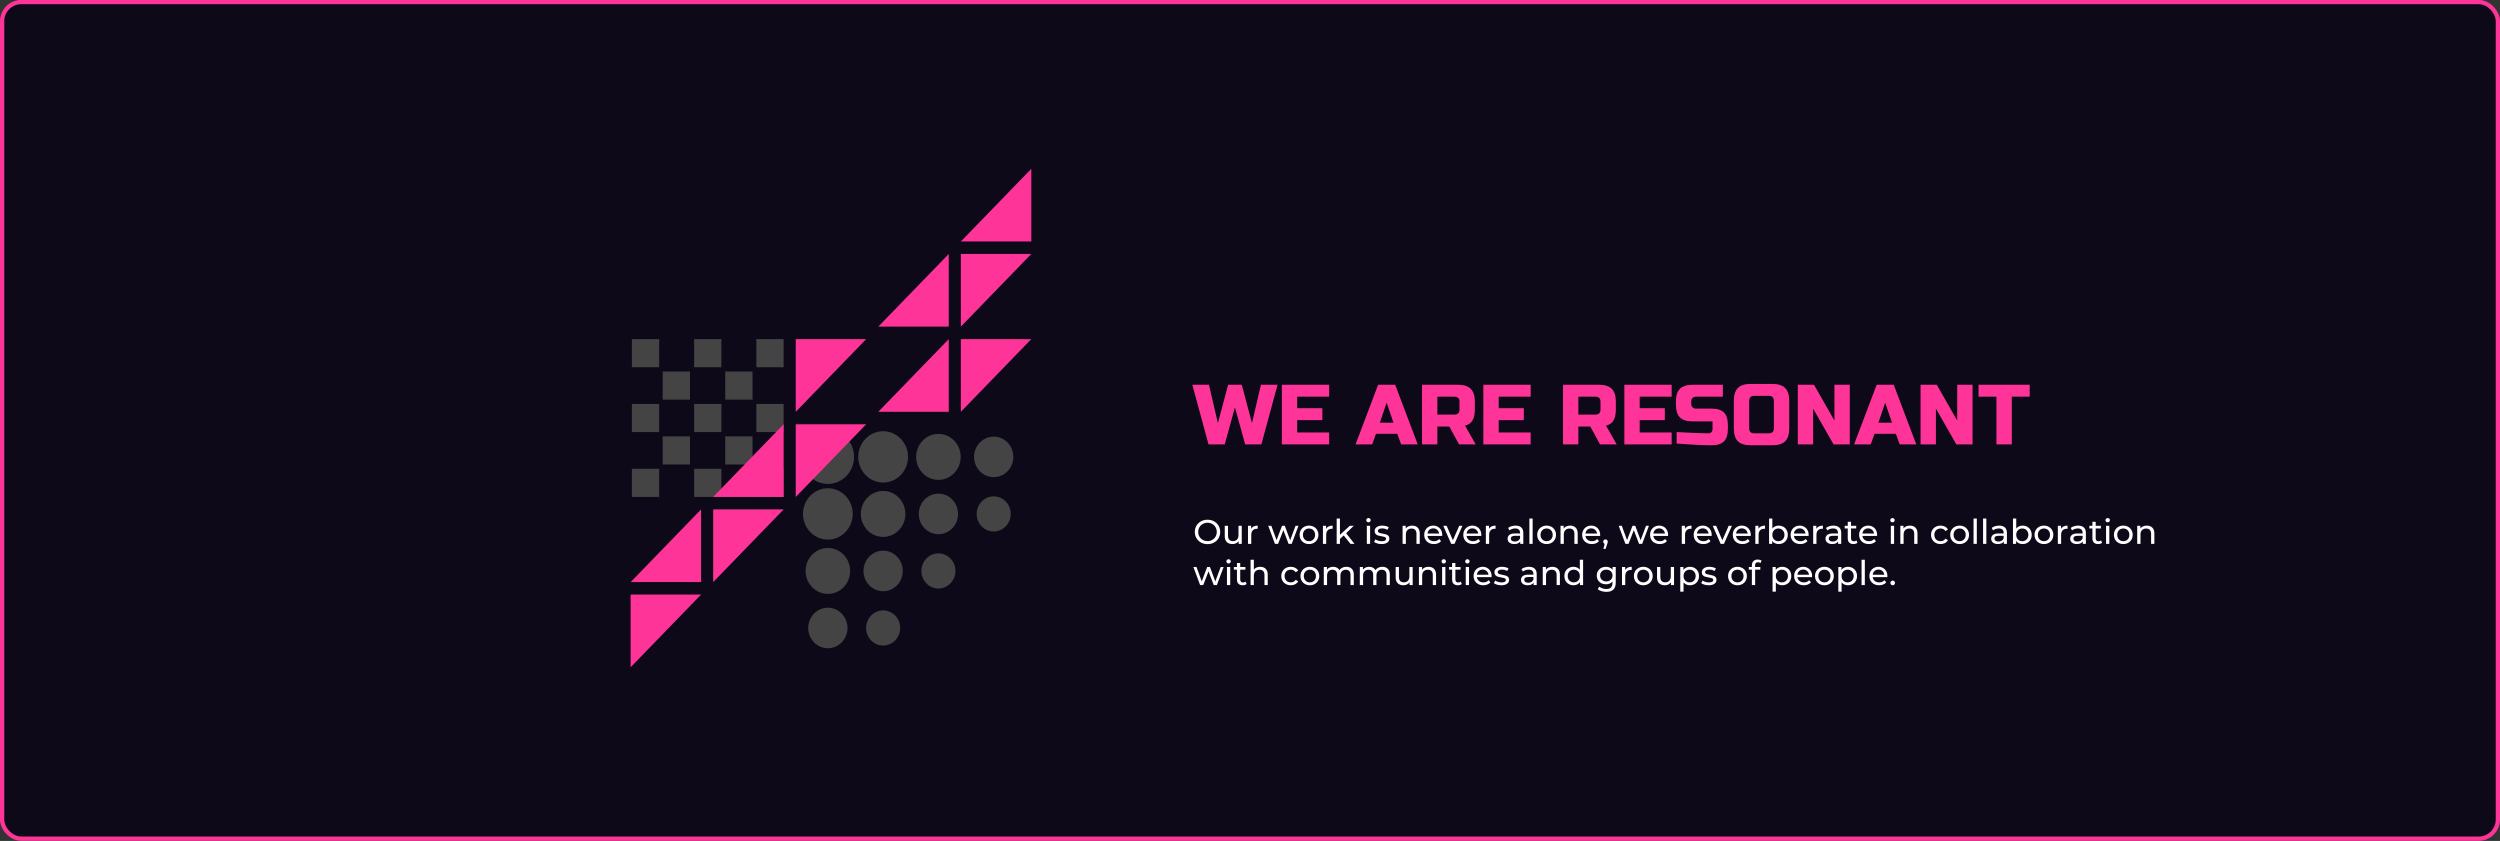 <svg width="1760" height="592" viewBox="0 0 1760 592" fill="none" xmlns="http://www.w3.org/2000/svg">
<rect x="0" y="0" width="1760" height="592" fill="#333333" stroke="none"/>
<g clip-path="url(#clip0_215_48662)">
<rect x="1.5" y="1.441" width="1757" height="589" rx="13.5" fill="#0E0919"/>
<rect x="1.5" y="1.441" width="1757" height="589" rx="13.5" stroke="#FF3499" stroke-width="3"/>
<path d="M874.2 270.874L881.4 297.874L887.7 270.874H899.4L888 312.874H876.6L869.4 286.774L862.2 312.874H850.8L839.4 270.874H851.1L857.4 297.874L864.6 270.874H874.2ZM935.728 312.874H902.428V270.874H935.728V279.274H913.228V287.374H930.928V295.774H913.228V304.474H935.728V312.874ZM966.002 312.874H954.302L970.202 270.874H982.202L998.102 312.874H986.402L983.702 305.374H968.702L966.002 312.874ZM971.402 297.574H981.002L976.202 283.474L971.402 297.574ZM1001.1 270.874H1026.3C1030.5 270.874 1033.54 271.834 1035.42 273.754C1037.34 275.634 1038.3 278.674 1038.3 282.874V288.274C1038.3 291.594 1037.74 294.174 1036.62 296.014C1035.54 297.854 1033.8 299.074 1031.4 299.674L1038.9 312.874H1027.2L1020.3 300.274H1011.9V312.874H1001.1V270.874ZM1027.5 282.874C1027.5 280.474 1026.3 279.274 1023.9 279.274H1011.9V291.874H1023.9C1026.3 291.874 1027.5 290.674 1027.5 288.274V282.874ZM1077.58 312.874H1044.28V270.874H1077.58V279.274H1055.08V287.374H1072.78V295.774H1055.08V304.474H1077.58V312.874ZM1100.36 270.874H1125.56C1129.76 270.874 1132.8 271.834 1134.68 273.754C1136.6 275.634 1137.56 278.674 1137.56 282.874V288.274C1137.56 291.594 1137 294.174 1135.88 296.014C1134.8 297.854 1133.06 299.074 1130.66 299.674L1138.16 312.874H1126.46L1119.56 300.274H1111.16V312.874H1100.36V270.874ZM1126.76 282.874C1126.76 280.474 1125.56 279.274 1123.16 279.274H1111.16V291.874H1123.16C1125.56 291.874 1126.76 290.674 1126.76 288.274V282.874ZM1176.84 312.874H1143.54V270.874H1176.84V279.274H1154.34V287.374H1172.04V295.774H1154.34V304.474H1176.84V312.874ZM1180.37 304.174C1191.33 304.774 1198.75 305.074 1202.63 305.074C1203.55 305.074 1204.27 304.814 1204.79 304.294C1205.35 303.734 1205.63 302.994 1205.63 302.074V296.674H1191.83C1187.63 296.674 1184.57 295.734 1182.65 293.854C1180.77 291.934 1179.83 288.874 1179.83 284.674V282.874C1179.83 278.674 1180.77 275.634 1182.65 273.754C1184.57 271.834 1187.63 270.874 1191.83 270.874H1212.89V279.274H1194.23C1191.83 279.274 1190.63 280.474 1190.63 282.874V284.074C1190.63 286.474 1191.83 287.674 1194.23 287.674H1205.03C1208.95 287.674 1211.83 288.594 1213.67 290.434C1215.51 292.274 1216.43 295.154 1216.43 299.074V302.074C1216.43 305.994 1215.51 308.874 1213.67 310.714C1211.83 312.554 1208.95 313.474 1205.03 313.474C1202.99 313.474 1200.83 313.434 1198.55 313.354L1193.03 313.114C1188.95 312.914 1184.73 312.634 1180.37 312.274V304.174ZM1248.82 282.274C1248.82 279.874 1247.62 278.674 1245.22 278.674H1235.02C1232.62 278.674 1231.42 279.874 1231.42 282.274V301.474C1231.42 303.874 1232.62 305.074 1235.02 305.074H1245.22C1247.62 305.074 1248.82 303.874 1248.82 301.474V282.274ZM1259.62 301.474C1259.62 305.674 1258.66 308.734 1256.74 310.654C1254.86 312.534 1251.82 313.474 1247.62 313.474H1232.62C1228.42 313.474 1225.36 312.534 1223.44 310.654C1221.56 308.734 1220.62 305.674 1220.62 301.474V282.274C1220.62 278.074 1221.56 275.034 1223.44 273.154C1225.36 271.234 1228.42 270.274 1232.62 270.274H1247.62C1251.82 270.274 1254.86 271.234 1256.74 273.154C1258.66 275.034 1259.62 278.074 1259.62 282.274V301.474ZM1302.25 312.874H1290.85L1276.45 287.674V312.874H1265.65V270.874H1277.05L1291.45 296.074V270.874H1302.25V312.874ZM1316.98 312.874H1305.28L1321.18 270.874H1333.18L1349.08 312.874H1337.38L1334.68 305.374H1319.68L1316.98 312.874ZM1322.38 297.574H1331.98L1327.18 283.474L1322.38 297.574ZM1388.68 312.874H1377.28L1362.88 287.674V312.874H1352.08V270.874H1363.48L1377.88 296.074V270.874H1388.68V312.874ZM1416.3 312.874H1405.5V279.274H1392.9V270.874H1428.9V279.274H1416.3V312.874Z" fill="#FF3499"/>
<path d="M850.104 383.066C848.408 383.066 846.88 382.698 845.52 381.962C844.16 381.21 843.088 380.178 842.304 378.866C841.536 377.554 841.152 376.09 841.152 374.474C841.152 372.858 841.536 371.394 842.304 370.082C843.088 368.77 844.16 367.746 845.52 367.01C846.88 366.258 848.408 365.882 850.104 365.882C851.784 365.882 853.304 366.258 854.664 367.01C856.024 367.746 857.088 368.77 857.856 370.082C858.624 371.378 859.008 372.842 859.008 374.474C859.008 376.106 858.624 377.578 857.856 378.89C857.088 380.186 856.024 381.21 854.664 381.962C853.304 382.698 851.784 383.066 850.104 383.066ZM850.104 380.93C851.336 380.93 852.44 380.65 853.416 380.09C854.408 379.53 855.184 378.762 855.744 377.786C856.32 376.794 856.608 375.69 856.608 374.474C856.608 373.258 856.32 372.162 855.744 371.186C855.184 370.194 854.408 369.418 853.416 368.858C852.44 368.298 851.336 368.018 850.104 368.018C848.872 368.018 847.752 368.298 846.744 368.858C845.752 369.418 844.968 370.194 844.392 371.186C843.832 372.162 843.552 373.258 843.552 374.474C843.552 375.69 843.832 376.794 844.392 377.786C844.968 378.762 845.752 379.53 846.744 380.09C847.752 380.65 848.872 380.93 850.104 380.93ZM874.196 370.154V382.874H872.012V380.954C871.548 381.61 870.932 382.122 870.164 382.49C869.412 382.842 868.588 383.018 867.692 383.018C865.996 383.018 864.66 382.554 863.684 381.626C862.708 380.682 862.22 379.298 862.22 377.474V370.154H864.524V377.21C864.524 378.442 864.82 379.378 865.412 380.018C866.004 380.642 866.852 380.954 867.956 380.954C869.172 380.954 870.132 380.586 870.836 379.85C871.54 379.114 871.892 378.074 871.892 376.73V370.154H874.196ZM880.79 372.29C881.19 371.554 881.782 370.994 882.566 370.61C883.35 370.226 884.302 370.034 885.422 370.034V372.266C885.294 372.25 885.118 372.242 884.894 372.242C883.646 372.242 882.662 372.618 881.942 373.37C881.238 374.106 880.886 375.162 880.886 376.538V382.874H878.582V370.154H880.79V372.29ZM914.12 370.154L909.368 382.874H907.16L903.488 373.226L899.768 382.874H897.56L892.832 370.154H895.016L898.712 380.282L902.552 370.154H904.496L908.264 380.33L912.056 370.154H914.12ZM921.554 383.018C920.29 383.018 919.154 382.738 918.146 382.178C917.138 381.618 916.346 380.85 915.77 379.874C915.21 378.882 914.93 377.762 914.93 376.514C914.93 375.266 915.21 374.154 915.77 373.178C916.346 372.186 917.138 371.418 918.146 370.874C919.154 370.314 920.29 370.034 921.554 370.034C922.818 370.034 923.946 370.314 924.938 370.874C925.946 371.418 926.73 372.186 927.29 373.178C927.866 374.154 928.154 375.266 928.154 376.514C928.154 377.762 927.866 378.882 927.29 379.874C926.73 380.85 925.946 381.618 924.938 382.178C923.946 382.738 922.818 383.018 921.554 383.018ZM921.554 381.002C922.37 381.002 923.098 380.818 923.738 380.45C924.394 380.066 924.906 379.538 925.274 378.866C925.642 378.178 925.826 377.394 925.826 376.514C925.826 375.634 925.642 374.858 925.274 374.186C924.906 373.498 924.394 372.97 923.738 372.602C923.098 372.234 922.37 372.05 921.554 372.05C920.738 372.05 920.002 372.234 919.346 372.602C918.706 372.97 918.194 373.498 917.81 374.186C917.442 374.858 917.258 375.634 917.258 376.514C917.258 377.394 917.442 378.178 917.81 378.866C918.194 379.538 918.706 380.066 919.346 380.45C920.002 380.818 920.738 381.002 921.554 381.002ZM933.548 372.29C933.948 371.554 934.54 370.994 935.324 370.61C936.108 370.226 937.06 370.034 938.18 370.034V372.266C938.052 372.25 937.876 372.242 937.652 372.242C936.404 372.242 935.42 372.618 934.7 373.37C933.996 374.106 933.644 375.162 933.644 376.538V382.874H931.34V370.154H933.548V372.29ZM945.964 376.946L943.324 379.394V382.874H941.02V365.066H943.324V376.49L950.26 370.154H953.044L947.692 375.41L953.572 382.874H950.74L945.964 376.946ZM962.254 370.154H964.558V382.874H962.254V370.154ZM963.406 367.706C962.958 367.706 962.582 367.562 962.278 367.274C961.99 366.986 961.846 366.634 961.846 366.218C961.846 365.802 961.99 365.45 962.278 365.162C962.582 364.858 962.958 364.706 963.406 364.706C963.854 364.706 964.222 364.85 964.51 365.138C964.814 365.41 964.966 365.754 964.966 366.17C964.966 366.602 964.814 366.97 964.51 367.274C964.222 367.562 963.854 367.706 963.406 367.706ZM972.605 383.018C971.565 383.018 970.565 382.882 969.605 382.61C968.645 382.322 967.893 381.962 967.349 381.53L968.309 379.706C968.869 380.106 969.549 380.426 970.349 380.666C971.149 380.906 971.957 381.026 972.773 381.026C974.789 381.026 975.797 380.45 975.797 379.298C975.797 378.914 975.661 378.61 975.389 378.386C975.117 378.162 974.773 378.002 974.357 377.906C973.957 377.794 973.381 377.674 972.629 377.546C971.605 377.386 970.765 377.202 970.109 376.994C969.469 376.786 968.917 376.434 968.453 375.938C967.989 375.442 967.757 374.746 967.757 373.85C967.757 372.698 968.237 371.778 969.197 371.09C970.157 370.386 971.445 370.034 973.061 370.034C973.909 370.034 974.757 370.138 975.605 370.346C976.453 370.554 977.149 370.834 977.693 371.186L976.709 373.01C975.669 372.338 974.445 372.002 973.037 372.002C972.061 372.002 971.317 372.162 970.805 372.482C970.293 372.802 970.037 373.226 970.037 373.754C970.037 374.17 970.181 374.498 970.469 374.738C970.757 374.978 971.109 375.154 971.525 375.266C971.957 375.378 972.557 375.506 973.325 375.65C974.349 375.826 975.173 376.018 975.797 376.226C976.437 376.418 976.981 376.754 977.429 377.234C977.877 377.714 978.101 378.386 978.101 379.25C978.101 380.402 977.605 381.322 976.613 382.01C975.637 382.682 974.301 383.018 972.605 383.018ZM994.218 370.034C995.834 370.034 997.114 370.506 998.058 371.45C999.018 372.378 999.498 373.746 999.498 375.554V382.874H997.194V375.818C997.194 374.586 996.898 373.658 996.306 373.034C995.714 372.41 994.866 372.098 993.762 372.098C992.514 372.098 991.53 372.466 990.81 373.202C990.09 373.922 989.73 374.962 989.73 376.322V382.874H987.426V370.154H989.634V372.074C990.098 371.418 990.722 370.914 991.506 370.562C992.306 370.21 993.21 370.034 994.218 370.034ZM1015.33 376.586C1015.33 376.762 1015.31 376.994 1015.28 377.282H1004.96C1005.1 378.402 1005.59 379.306 1006.42 379.994C1007.27 380.666 1008.32 381.002 1009.57 381.002C1011.09 381.002 1012.31 380.49 1013.24 379.466L1014.51 380.954C1013.94 381.626 1013.22 382.138 1012.35 382.49C1011.5 382.842 1010.55 383.018 1009.5 383.018C1008.15 383.018 1006.96 382.746 1005.92 382.202C1004.88 381.642 1004.07 380.866 1003.5 379.874C1002.94 378.882 1002.66 377.762 1002.66 376.514C1002.66 375.282 1002.93 374.17 1003.47 373.178C1004.03 372.186 1004.79 371.418 1005.75 370.874C1006.73 370.314 1007.82 370.034 1009.04 370.034C1010.26 370.034 1011.34 370.314 1012.28 370.874C1013.24 371.418 1013.98 372.186 1014.51 373.178C1015.06 374.17 1015.33 375.306 1015.33 376.586ZM1009.04 371.978C1007.94 371.978 1007.01 372.314 1006.26 372.986C1005.52 373.658 1005.09 374.538 1004.96 375.626H1013.12C1012.99 374.554 1012.55 373.682 1011.8 373.01C1011.06 372.322 1010.14 371.978 1009.04 371.978ZM1029.55 370.154L1023.98 382.874H1021.63L1016.06 370.154H1018.46L1022.83 380.354L1027.29 370.154H1029.55ZM1042.84 376.586C1042.84 376.762 1042.83 376.994 1042.8 377.282H1032.48C1032.62 378.402 1033.11 379.306 1033.94 379.994C1034.79 380.666 1035.84 381.002 1037.08 381.002C1038.6 381.002 1039.83 380.49 1040.76 379.466L1042.03 380.954C1041.45 381.626 1040.73 382.138 1039.87 382.49C1039.02 382.842 1038.07 383.018 1037.01 383.018C1035.67 383.018 1034.48 382.746 1033.44 382.202C1032.4 381.642 1031.59 380.866 1031.01 379.874C1030.45 378.882 1030.17 377.762 1030.17 376.514C1030.17 375.282 1030.44 374.17 1030.99 373.178C1031.55 372.186 1032.31 371.418 1033.27 370.874C1034.24 370.314 1035.34 370.034 1036.56 370.034C1037.77 370.034 1038.85 370.314 1039.8 370.874C1040.76 371.418 1041.5 372.186 1042.03 373.178C1042.57 374.17 1042.84 375.306 1042.84 376.586ZM1036.56 371.978C1035.45 371.978 1034.52 372.314 1033.77 372.986C1033.04 373.658 1032.6 374.538 1032.48 375.626H1040.64C1040.51 374.554 1040.07 373.682 1039.32 373.01C1038.58 372.322 1037.66 371.978 1036.56 371.978ZM1048.25 372.29C1048.65 371.554 1049.24 370.994 1050.03 370.61C1050.81 370.226 1051.76 370.034 1052.88 370.034V372.266C1052.76 372.25 1052.58 372.242 1052.36 372.242C1051.11 372.242 1050.12 372.618 1049.4 373.37C1048.7 374.106 1048.35 375.162 1048.35 376.538V382.874H1046.04V370.154H1048.25V372.29ZM1066.96 370.034C1068.72 370.034 1070.07 370.466 1071 371.33C1071.94 372.194 1072.41 373.482 1072.41 375.194V382.874H1070.23V381.194C1069.84 381.786 1069.29 382.242 1068.57 382.562C1067.87 382.866 1067.03 383.018 1066.05 383.018C1064.63 383.018 1063.48 382.674 1062.62 381.986C1061.77 381.298 1061.35 380.394 1061.35 379.274C1061.35 378.154 1061.76 377.258 1062.57 376.586C1063.39 375.898 1064.68 375.554 1066.46 375.554H1070.11V375.098C1070.11 374.106 1069.82 373.346 1069.24 372.818C1068.67 372.29 1067.82 372.026 1066.7 372.026C1065.95 372.026 1065.21 372.154 1064.49 372.41C1063.77 372.65 1063.16 372.978 1062.67 373.394L1061.71 371.666C1062.36 371.138 1063.15 370.738 1064.06 370.466C1064.97 370.178 1065.94 370.034 1066.96 370.034ZM1066.44 381.242C1067.32 381.242 1068.08 381.05 1068.72 380.666C1069.36 380.266 1069.82 379.706 1070.11 378.986V377.21H1066.56C1064.6 377.21 1063.63 377.866 1063.63 379.178C1063.63 379.818 1063.88 380.322 1064.37 380.69C1064.87 381.058 1065.56 381.242 1066.44 381.242ZM1076.68 365.066H1078.98V382.874H1076.68V365.066ZM1088.83 383.018C1087.56 383.018 1086.43 382.738 1085.42 382.178C1084.41 381.618 1083.62 380.85 1083.04 379.874C1082.48 378.882 1082.2 377.762 1082.2 376.514C1082.2 375.266 1082.48 374.154 1083.04 373.178C1083.62 372.186 1084.41 371.418 1085.42 370.874C1086.43 370.314 1087.56 370.034 1088.83 370.034C1090.09 370.034 1091.22 370.314 1092.21 370.874C1093.22 371.418 1094 372.186 1094.56 373.178C1095.14 374.154 1095.43 375.266 1095.43 376.514C1095.43 377.762 1095.14 378.882 1094.56 379.874C1094 380.85 1093.22 381.618 1092.21 382.178C1091.22 382.738 1090.09 383.018 1088.83 383.018ZM1088.83 381.002C1089.64 381.002 1090.37 380.818 1091.01 380.45C1091.67 380.066 1092.18 379.538 1092.55 378.866C1092.92 378.178 1093.1 377.394 1093.1 376.514C1093.1 375.634 1092.92 374.858 1092.55 374.186C1092.18 373.498 1091.67 372.97 1091.01 372.602C1090.37 372.234 1089.64 372.05 1088.83 372.05C1088.01 372.05 1087.28 372.234 1086.62 372.602C1085.98 372.97 1085.47 373.498 1085.08 374.186C1084.72 374.858 1084.53 375.634 1084.53 376.514C1084.53 377.394 1084.72 378.178 1085.08 378.866C1085.47 379.538 1085.98 380.066 1086.62 380.45C1087.28 380.818 1088.01 381.002 1088.83 381.002ZM1105.41 370.034C1107.02 370.034 1108.3 370.506 1109.25 371.45C1110.21 372.378 1110.69 373.746 1110.69 375.554V382.874H1108.38V375.818C1108.38 374.586 1108.09 373.658 1107.49 373.034C1106.9 372.41 1106.05 372.098 1104.95 372.098C1103.7 372.098 1102.72 372.466 1102 373.202C1101.28 373.922 1100.92 374.962 1100.92 376.322V382.874H1098.61V370.154H1100.82V372.074C1101.29 371.418 1101.91 370.914 1102.69 370.562C1103.49 370.21 1104.4 370.034 1105.41 370.034ZM1126.52 376.586C1126.52 376.762 1126.5 376.994 1126.47 377.282H1116.15C1116.29 378.402 1116.78 379.306 1117.61 379.994C1118.46 380.666 1119.51 381.002 1120.76 381.002C1122.28 381.002 1123.5 380.49 1124.43 379.466L1125.7 380.954C1125.12 381.626 1124.4 382.138 1123.54 382.49C1122.69 382.842 1121.74 383.018 1120.68 383.018C1119.34 383.018 1118.15 382.746 1117.11 382.202C1116.07 381.642 1115.26 380.866 1114.68 379.874C1114.12 378.882 1113.84 377.762 1113.84 376.514C1113.84 375.282 1114.12 374.17 1114.66 373.178C1115.22 372.186 1115.98 371.418 1116.94 370.874C1117.92 370.314 1119.01 370.034 1120.23 370.034C1121.44 370.034 1122.52 370.314 1123.47 370.874C1124.43 371.418 1125.17 372.186 1125.7 373.178C1126.24 374.17 1126.52 375.306 1126.52 376.586ZM1120.23 371.978C1119.12 371.978 1118.2 372.314 1117.44 372.986C1116.71 373.658 1116.28 374.538 1116.15 375.626H1124.31C1124.18 374.554 1123.74 373.682 1122.99 373.01C1122.25 372.322 1121.33 371.978 1120.23 371.978ZM1130.29 379.73C1130.74 379.73 1131.11 379.89 1131.4 380.21C1131.7 380.514 1131.85 380.898 1131.85 381.362C1131.85 381.602 1131.82 381.834 1131.76 382.058C1131.71 382.282 1131.6 382.626 1131.44 383.09L1130.32 386.426H1128.8L1129.69 382.85C1129.39 382.738 1129.14 382.554 1128.95 382.298C1128.77 382.026 1128.68 381.714 1128.68 381.362C1128.68 380.882 1128.84 380.49 1129.14 380.186C1129.44 379.882 1129.83 379.73 1130.29 379.73ZM1160.85 370.154L1156.09 382.874H1153.89L1150.21 373.226L1146.49 382.874H1144.29L1139.56 370.154H1141.74L1145.44 380.282L1149.28 370.154H1151.22L1154.99 380.33L1158.78 370.154H1160.85ZM1174.33 376.586C1174.33 376.762 1174.31 376.994 1174.28 377.282H1163.96C1164.1 378.402 1164.59 379.306 1165.42 379.994C1166.27 380.666 1167.32 381.002 1168.57 381.002C1170.09 381.002 1171.31 380.49 1172.24 379.466L1173.51 380.954C1172.94 381.626 1172.22 382.138 1171.35 382.49C1170.5 382.842 1169.55 383.018 1168.5 383.018C1167.15 383.018 1165.96 382.746 1164.92 382.202C1163.88 381.642 1163.07 380.866 1162.5 379.874C1161.94 378.882 1161.66 377.762 1161.66 376.514C1161.66 375.282 1161.93 374.17 1162.47 373.178C1163.03 372.186 1163.79 371.418 1164.75 370.874C1165.73 370.314 1166.82 370.034 1168.04 370.034C1169.26 370.034 1170.34 370.314 1171.28 370.874C1172.24 371.418 1172.98 372.186 1173.51 373.178C1174.06 374.17 1174.33 375.306 1174.33 376.586ZM1168.04 371.978C1166.94 371.978 1166.01 372.314 1165.26 372.986C1164.52 373.658 1164.09 374.538 1163.96 375.626H1172.12C1171.99 374.554 1171.55 373.682 1170.8 373.01C1170.06 372.322 1169.14 371.978 1168.04 371.978ZM1186.18 372.29C1186.58 371.554 1187.17 370.994 1187.96 370.61C1188.74 370.226 1189.69 370.034 1190.81 370.034V372.266C1190.69 372.25 1190.51 372.242 1190.29 372.242C1189.04 372.242 1188.05 372.618 1187.33 373.37C1186.63 374.106 1186.28 375.162 1186.28 376.538V382.874H1183.97V370.154H1186.18V372.29ZM1205.03 376.586C1205.03 376.762 1205.02 376.994 1204.98 377.282H1194.66C1194.81 378.402 1195.3 379.306 1196.13 379.994C1196.98 380.666 1198.02 381.002 1199.27 381.002C1200.79 381.002 1202.02 380.49 1202.94 379.466L1204.22 380.954C1203.64 381.626 1202.92 382.138 1202.06 382.49C1201.21 382.842 1200.26 383.018 1199.2 383.018C1197.86 383.018 1196.66 382.746 1195.62 382.202C1194.58 381.642 1193.78 380.866 1193.2 379.874C1192.64 378.882 1192.36 377.762 1192.36 376.514C1192.36 375.282 1192.63 374.17 1193.18 373.178C1193.74 372.186 1194.5 371.418 1195.46 370.874C1196.43 370.314 1197.53 370.034 1198.74 370.034C1199.96 370.034 1201.04 370.314 1201.98 370.874C1202.94 371.418 1203.69 372.186 1204.22 373.178C1204.76 374.17 1205.03 375.306 1205.03 376.586ZM1198.74 371.978C1197.64 371.978 1196.71 372.314 1195.96 372.986C1195.22 373.658 1194.79 374.538 1194.66 375.626H1202.82C1202.7 374.554 1202.26 373.682 1201.5 373.01C1200.77 372.322 1199.85 371.978 1198.74 371.978ZM1219.25 370.154L1213.68 382.874H1211.33L1205.76 370.154H1208.16L1212.53 380.354L1217 370.154H1219.25ZM1232.55 376.586C1232.55 376.762 1232.53 376.994 1232.5 377.282H1222.18C1222.32 378.402 1222.81 379.306 1223.64 379.994C1224.49 380.666 1225.54 381.002 1226.79 381.002C1228.31 381.002 1229.53 380.49 1230.46 379.466L1231.73 380.954C1231.16 381.626 1230.44 382.138 1229.57 382.49C1228.72 382.842 1227.77 383.018 1226.72 383.018C1225.37 383.018 1224.18 382.746 1223.14 382.202C1222.1 381.642 1221.29 380.866 1220.72 379.874C1220.16 378.882 1219.88 377.762 1219.88 376.514C1219.88 375.282 1220.15 374.17 1220.69 373.178C1221.25 372.186 1222.01 371.418 1222.97 370.874C1223.95 370.314 1225.04 370.034 1226.26 370.034C1227.48 370.034 1228.56 370.314 1229.5 370.874C1230.46 371.418 1231.2 372.186 1231.73 373.178C1232.28 374.17 1232.55 375.306 1232.55 376.586ZM1226.26 371.978C1225.16 371.978 1224.23 372.314 1223.48 372.986C1222.74 373.658 1222.31 374.538 1222.18 375.626H1230.34C1230.21 374.554 1229.77 373.682 1229.02 373.01C1228.28 372.322 1227.36 371.978 1226.26 371.978ZM1237.95 372.29C1238.35 371.554 1238.95 370.994 1239.73 370.61C1240.51 370.226 1241.47 370.034 1242.59 370.034V372.266C1242.46 372.25 1242.28 372.242 1242.06 372.242C1240.81 372.242 1239.83 372.618 1239.11 373.37C1238.4 374.106 1238.05 375.162 1238.05 376.538V382.874H1235.75V370.154H1237.95V372.29ZM1252.17 370.034C1253.4 370.034 1254.51 370.306 1255.48 370.85C1256.46 371.394 1257.22 372.154 1257.76 373.13C1258.32 374.106 1258.6 375.234 1258.6 376.514C1258.6 377.794 1258.32 378.93 1257.76 379.922C1257.22 380.898 1256.46 381.658 1255.48 382.202C1254.51 382.746 1253.4 383.018 1252.17 383.018C1251.23 383.018 1250.36 382.834 1249.58 382.466C1248.79 382.098 1248.15 381.562 1247.63 380.858V382.874H1245.43V365.066H1247.73V372.074C1248.24 371.402 1248.88 370.898 1249.65 370.562C1250.42 370.21 1251.26 370.034 1252.17 370.034ZM1251.98 381.002C1252.79 381.002 1253.52 380.818 1254.16 380.45C1254.82 380.066 1255.33 379.538 1255.7 378.866C1256.08 378.178 1256.27 377.394 1256.27 376.514C1256.27 375.634 1256.08 374.858 1255.7 374.186C1255.33 373.498 1254.82 372.97 1254.16 372.602C1253.52 372.234 1252.79 372.05 1251.98 372.05C1251.18 372.05 1250.45 372.234 1249.79 372.602C1249.14 372.97 1248.63 373.498 1248.26 374.186C1247.89 374.858 1247.71 375.634 1247.71 376.514C1247.71 377.394 1247.89 378.178 1248.26 378.866C1248.63 379.538 1249.14 380.066 1249.79 380.45C1250.45 380.818 1251.18 381.002 1251.98 381.002ZM1273.28 376.586C1273.28 376.762 1273.27 376.994 1273.23 377.282H1262.91C1263.06 378.402 1263.55 379.306 1264.38 379.994C1265.23 380.666 1266.27 381.002 1267.52 381.002C1269.04 381.002 1270.27 380.49 1271.19 379.466L1272.47 380.954C1271.89 381.626 1271.17 382.138 1270.31 382.49C1269.46 382.842 1268.51 383.018 1267.45 383.018C1266.11 383.018 1264.91 382.746 1263.87 382.202C1262.83 381.642 1262.03 380.866 1261.45 379.874C1260.89 378.882 1260.61 377.762 1260.61 376.514C1260.61 375.282 1260.88 374.17 1261.43 373.178C1261.99 372.186 1262.75 371.418 1263.71 370.874C1264.68 370.314 1265.78 370.034 1266.99 370.034C1268.21 370.034 1269.29 370.314 1270.23 370.874C1271.19 371.418 1271.94 372.186 1272.47 373.178C1273.01 374.17 1273.28 375.306 1273.28 376.586ZM1266.99 371.978C1265.89 371.978 1264.96 372.314 1264.21 372.986C1263.47 373.658 1263.04 374.538 1262.91 375.626H1271.07C1270.95 374.554 1270.51 373.682 1269.75 373.01C1269.02 372.322 1268.1 371.978 1266.99 371.978ZM1278.69 372.29C1279.09 371.554 1279.68 370.994 1280.46 370.61C1281.25 370.226 1282.2 370.034 1283.32 370.034V372.266C1283.19 372.25 1283.02 372.242 1282.79 372.242C1281.54 372.242 1280.56 372.618 1279.84 373.37C1279.14 374.106 1278.78 375.162 1278.78 376.538V382.874H1276.48V370.154H1278.69V372.29ZM1290.77 370.034C1292.53 370.034 1293.87 370.466 1294.8 371.33C1295.75 372.194 1296.22 373.482 1296.22 375.194V382.874H1294.03V381.194C1293.65 381.786 1293.1 382.242 1292.38 382.562C1291.67 382.866 1290.83 383.018 1289.86 383.018C1288.43 383.018 1287.29 382.674 1286.43 381.986C1285.58 381.298 1285.15 380.394 1285.15 379.274C1285.15 378.154 1285.56 377.258 1286.38 376.586C1287.19 375.898 1288.49 375.554 1290.27 375.554H1293.91V375.098C1293.91 374.106 1293.63 373.346 1293.05 372.818C1292.47 372.29 1291.63 372.026 1290.51 372.026C1289.75 372.026 1289.02 372.154 1288.3 372.41C1287.58 372.65 1286.97 372.978 1286.47 373.394L1285.51 371.666C1286.17 371.138 1286.95 370.738 1287.87 370.466C1288.78 370.178 1289.75 370.034 1290.77 370.034ZM1290.24 381.242C1291.12 381.242 1291.88 381.05 1292.52 380.666C1293.16 380.266 1293.63 379.706 1293.91 378.986V377.21H1290.36C1288.41 377.21 1287.43 377.866 1287.43 379.178C1287.43 379.818 1287.68 380.322 1288.18 380.69C1288.67 381.058 1289.36 381.242 1290.24 381.242ZM1307.63 382.13C1307.3 382.418 1306.88 382.642 1306.38 382.802C1305.89 382.946 1305.38 383.018 1304.85 383.018C1303.57 383.018 1302.58 382.674 1301.87 381.986C1301.17 381.298 1300.82 380.314 1300.82 379.034V372.05H1298.66V370.154H1300.82V367.37H1303.12V370.154H1306.77V372.05H1303.12V378.938C1303.12 379.626 1303.29 380.154 1303.62 380.522C1303.98 380.89 1304.47 381.074 1305.11 381.074C1305.82 381.074 1306.42 380.874 1306.91 380.474L1307.63 382.13ZM1321.49 376.586C1321.49 376.762 1321.48 376.994 1321.44 377.282H1311.12C1311.27 378.402 1311.76 379.306 1312.59 379.994C1313.44 380.666 1314.48 381.002 1315.73 381.002C1317.25 381.002 1318.48 380.49 1319.4 379.466L1320.68 380.954C1320.1 381.626 1319.38 382.138 1318.52 382.49C1317.67 382.842 1316.72 383.018 1315.66 383.018C1314.32 383.018 1313.12 382.746 1312.08 382.202C1311.04 381.642 1310.24 380.866 1309.66 379.874C1309.1 378.882 1308.82 377.762 1308.82 376.514C1308.82 375.282 1309.09 374.17 1309.64 373.178C1310.2 372.186 1310.96 371.418 1311.92 370.874C1312.89 370.314 1313.99 370.034 1315.2 370.034C1316.42 370.034 1317.5 370.314 1318.44 370.874C1319.4 371.418 1320.15 372.186 1320.68 373.178C1321.22 374.17 1321.49 375.306 1321.49 376.586ZM1315.2 371.978C1314.1 371.978 1313.17 372.314 1312.42 372.986C1311.68 373.658 1311.25 374.538 1311.12 375.626H1319.28C1319.16 374.554 1318.72 373.682 1317.96 373.01C1317.23 372.322 1316.31 371.978 1315.2 371.978ZM1331.14 370.154H1333.44V382.874H1331.14V370.154ZM1332.29 367.706C1331.84 367.706 1331.47 367.562 1331.16 367.274C1330.87 366.986 1330.73 366.634 1330.73 366.218C1330.73 365.802 1330.87 365.45 1331.16 365.162C1331.47 364.858 1331.84 364.706 1332.29 364.706C1332.74 364.706 1333.11 364.85 1333.39 365.138C1333.7 365.41 1333.85 365.754 1333.85 366.17C1333.85 366.602 1333.7 366.97 1333.39 367.274C1333.11 367.562 1332.74 367.706 1332.29 367.706ZM1344.63 370.034C1346.25 370.034 1347.53 370.506 1348.47 371.45C1349.43 372.378 1349.91 373.746 1349.91 375.554V382.874H1347.61V375.818C1347.61 374.586 1347.31 373.658 1346.72 373.034C1346.13 372.41 1345.28 372.098 1344.18 372.098C1342.93 372.098 1341.94 372.466 1341.22 373.202C1340.5 373.922 1340.14 374.962 1340.14 376.322V382.874H1337.84V370.154H1340.05V372.074C1340.51 371.418 1341.14 370.914 1341.92 370.562C1342.72 370.21 1343.62 370.034 1344.63 370.034ZM1366.17 383.018C1364.87 383.018 1363.71 382.738 1362.69 382.178C1361.68 381.618 1360.89 380.85 1360.31 379.874C1359.73 378.882 1359.45 377.762 1359.45 376.514C1359.45 375.266 1359.73 374.154 1360.31 373.178C1360.89 372.186 1361.68 371.418 1362.69 370.874C1363.71 370.314 1364.87 370.034 1366.17 370.034C1367.32 370.034 1368.34 370.266 1369.24 370.73C1370.15 371.194 1370.85 371.866 1371.35 372.746L1369.6 373.874C1369.2 373.266 1368.7 372.81 1368.11 372.506C1367.52 372.202 1366.86 372.05 1366.14 372.05C1365.31 372.05 1364.56 372.234 1363.89 372.602C1363.23 372.97 1362.71 373.498 1362.33 374.186C1361.96 374.858 1361.77 375.634 1361.77 376.514C1361.77 377.41 1361.96 378.202 1362.33 378.89C1362.71 379.562 1363.23 380.082 1363.89 380.45C1364.56 380.818 1365.31 381.002 1366.14 381.002C1366.86 381.002 1367.52 380.85 1368.11 380.546C1368.7 380.242 1369.2 379.786 1369.6 379.178L1371.35 380.282C1370.85 381.162 1370.15 381.842 1369.24 382.322C1368.34 382.786 1367.32 383.018 1366.17 383.018ZM1379.59 383.018C1378.33 383.018 1377.19 382.738 1376.18 382.178C1375.18 381.618 1374.38 380.85 1373.81 379.874C1373.25 378.882 1372.97 377.762 1372.97 376.514C1372.97 375.266 1373.25 374.154 1373.81 373.178C1374.38 372.186 1375.18 371.418 1376.18 370.874C1377.19 370.314 1378.33 370.034 1379.59 370.034C1380.86 370.034 1381.98 370.314 1382.98 370.874C1383.98 371.418 1384.77 372.186 1385.33 373.178C1385.9 374.154 1386.19 375.266 1386.19 376.514C1386.19 377.762 1385.9 378.882 1385.33 379.874C1384.77 380.85 1383.98 381.618 1382.98 382.178C1381.98 382.738 1380.86 383.018 1379.59 383.018ZM1379.59 381.002C1380.41 381.002 1381.14 380.818 1381.78 380.45C1382.43 380.066 1382.94 379.538 1383.31 378.866C1383.68 378.178 1383.86 377.394 1383.86 376.514C1383.86 375.634 1383.68 374.858 1383.31 374.186C1382.94 373.498 1382.43 372.97 1381.78 372.602C1381.14 372.234 1380.41 372.05 1379.59 372.05C1378.78 372.05 1378.04 372.234 1377.38 372.602C1376.74 372.97 1376.23 373.498 1375.85 374.186C1375.48 374.858 1375.3 375.634 1375.3 376.514C1375.3 377.394 1375.48 378.178 1375.85 378.866C1376.23 379.538 1376.74 380.066 1377.38 380.45C1378.04 380.818 1378.78 381.002 1379.59 381.002ZM1389.38 365.066H1391.68V382.874H1389.38V365.066ZM1396.08 365.066H1398.39V382.874H1396.08V365.066ZM1407.42 370.034C1409.18 370.034 1410.52 370.466 1411.45 371.33C1412.39 372.194 1412.87 373.482 1412.87 375.194V382.874H1410.68V381.194C1410.3 381.786 1409.75 382.242 1409.03 382.562C1408.32 382.866 1407.48 383.018 1406.51 383.018C1405.08 383.018 1403.94 382.674 1403.07 381.986C1402.23 381.298 1401.8 380.394 1401.8 379.274C1401.8 378.154 1402.21 377.258 1403.03 376.586C1403.84 375.898 1405.14 375.554 1406.91 375.554H1410.56V375.098C1410.56 374.106 1410.27 373.346 1409.7 372.818C1409.12 372.29 1408.27 372.026 1407.15 372.026C1406.4 372.026 1405.67 372.154 1404.95 372.41C1404.23 372.65 1403.62 372.978 1403.12 373.394L1402.16 371.666C1402.82 371.138 1403.6 370.738 1404.51 370.466C1405.43 370.178 1406.39 370.034 1407.42 370.034ZM1406.89 381.242C1407.77 381.242 1408.53 381.05 1409.17 380.666C1409.81 380.266 1410.27 379.706 1410.56 378.986V377.21H1407.01C1405.06 377.21 1404.08 377.866 1404.08 379.178C1404.08 379.818 1404.33 380.322 1404.83 380.69C1405.32 381.058 1406.01 381.242 1406.89 381.242ZM1423.87 370.034C1425.11 370.034 1426.21 370.306 1427.19 370.85C1428.16 371.394 1428.92 372.154 1429.47 373.13C1430.03 374.106 1430.31 375.234 1430.31 376.514C1430.31 377.794 1430.03 378.93 1429.47 379.922C1428.92 380.898 1428.16 381.658 1427.19 382.202C1426.21 382.746 1425.11 383.018 1423.87 383.018C1422.93 383.018 1422.07 382.834 1421.28 382.466C1420.5 382.098 1419.85 381.562 1419.34 380.858V382.874H1417.13V365.066H1419.43V372.074C1419.95 371.402 1420.59 370.898 1421.35 370.562C1422.12 370.21 1422.96 370.034 1423.87 370.034ZM1423.68 381.002C1424.5 381.002 1425.23 380.818 1425.87 380.45C1426.52 380.066 1427.03 379.538 1427.4 378.866C1427.79 378.178 1427.98 377.394 1427.98 376.514C1427.98 375.634 1427.79 374.858 1427.4 374.186C1427.03 373.498 1426.52 372.97 1425.87 372.602C1425.23 372.234 1424.5 372.05 1423.68 372.05C1422.88 372.05 1422.15 372.234 1421.5 372.602C1420.84 372.97 1420.33 373.498 1419.96 374.186C1419.59 374.858 1419.41 375.634 1419.41 376.514C1419.41 377.394 1419.59 378.178 1419.96 378.866C1420.33 379.538 1420.84 380.066 1421.5 380.45C1422.15 380.818 1422.88 381.002 1423.68 381.002ZM1438.94 383.018C1437.67 383.018 1436.54 382.738 1435.53 382.178C1434.52 381.618 1433.73 380.85 1433.15 379.874C1432.59 378.882 1432.31 377.762 1432.31 376.514C1432.31 375.266 1432.59 374.154 1433.15 373.178C1433.73 372.186 1434.52 371.418 1435.53 370.874C1436.54 370.314 1437.67 370.034 1438.94 370.034C1440.2 370.034 1441.33 370.314 1442.32 370.874C1443.33 371.418 1444.11 372.186 1444.67 373.178C1445.25 374.154 1445.54 375.266 1445.54 376.514C1445.54 377.762 1445.25 378.882 1444.67 379.874C1444.11 380.85 1443.33 381.618 1442.32 382.178C1441.33 382.738 1440.2 383.018 1438.94 383.018ZM1438.94 381.002C1439.75 381.002 1440.48 380.818 1441.12 380.45C1441.78 380.066 1442.29 379.538 1442.66 378.866C1443.02 378.178 1443.21 377.394 1443.21 376.514C1443.21 375.634 1443.02 374.858 1442.66 374.186C1442.29 373.498 1441.78 372.97 1441.12 372.602C1440.48 372.234 1439.75 372.05 1438.94 372.05C1438.12 372.05 1437.38 372.234 1436.73 372.602C1436.09 372.97 1435.58 373.498 1435.19 374.186C1434.82 374.858 1434.64 375.634 1434.64 376.514C1434.64 377.394 1434.82 378.178 1435.19 378.866C1435.58 379.538 1436.09 380.066 1436.73 380.45C1437.38 380.818 1438.12 381.002 1438.94 381.002ZM1450.93 372.29C1451.33 371.554 1451.92 370.994 1452.71 370.61C1453.49 370.226 1454.44 370.034 1455.56 370.034V372.266C1455.44 372.25 1455.26 372.242 1455.04 372.242C1453.79 372.242 1452.8 372.618 1452.08 373.37C1451.38 374.106 1451.03 375.162 1451.03 376.538V382.874H1448.72V370.154H1450.93V372.29ZM1463.01 370.034C1464.77 370.034 1466.12 370.466 1467.04 371.33C1467.99 372.194 1468.46 373.482 1468.46 375.194V382.874H1466.28V381.194C1465.89 381.786 1465.34 382.242 1464.62 382.562C1463.92 382.866 1463.08 383.018 1462.1 383.018C1460.68 383.018 1459.53 382.674 1458.67 381.986C1457.82 381.298 1457.4 380.394 1457.4 379.274C1457.4 378.154 1457.8 377.258 1458.62 376.586C1459.44 375.898 1460.73 375.554 1462.51 375.554H1466.16V375.098C1466.16 374.106 1465.87 373.346 1465.29 372.818C1464.72 372.29 1463.87 372.026 1462.75 372.026C1462 372.026 1461.26 372.154 1460.54 372.41C1459.82 372.65 1459.21 372.978 1458.72 373.394L1457.76 371.666C1458.41 371.138 1459.2 370.738 1460.11 370.466C1461.02 370.178 1461.99 370.034 1463.01 370.034ZM1462.48 381.242C1463.36 381.242 1464.12 381.05 1464.76 380.666C1465.4 380.266 1465.87 379.706 1466.16 378.986V377.21H1462.6C1460.65 377.21 1459.68 377.866 1459.68 379.178C1459.68 379.818 1459.92 380.322 1460.42 380.69C1460.92 381.058 1461.6 381.242 1462.48 381.242ZM1479.88 382.13C1479.54 382.418 1479.12 382.642 1478.63 382.802C1478.13 382.946 1477.62 383.018 1477.09 383.018C1475.81 383.018 1474.82 382.674 1474.12 381.986C1473.41 381.298 1473.06 380.314 1473.06 379.034V372.05H1470.9V370.154H1473.06V367.37H1475.36V370.154H1479.01V372.05H1475.36V378.938C1475.36 379.626 1475.53 380.154 1475.87 380.522C1476.22 380.89 1476.72 381.074 1477.36 381.074C1478.06 381.074 1478.66 380.874 1479.16 380.474L1479.88 382.13ZM1482.66 370.154H1484.96V382.874H1482.66V370.154ZM1483.81 367.706C1483.36 367.706 1482.99 367.562 1482.68 367.274C1482.4 366.986 1482.25 366.634 1482.25 366.218C1482.25 365.802 1482.4 365.45 1482.68 365.162C1482.99 364.858 1483.36 364.706 1483.81 364.706C1484.26 364.706 1484.63 364.85 1484.92 365.138C1485.22 365.41 1485.37 365.754 1485.37 366.17C1485.37 366.602 1485.22 366.97 1484.92 367.274C1484.63 367.562 1484.26 367.706 1483.81 367.706ZM1494.81 383.018C1493.55 383.018 1492.41 382.738 1491.4 382.178C1490.4 381.618 1489.6 380.85 1489.03 379.874C1488.47 378.882 1488.19 377.762 1488.19 376.514C1488.19 375.266 1488.47 374.154 1489.03 373.178C1489.6 372.186 1490.4 371.418 1491.4 370.874C1492.41 370.314 1493.55 370.034 1494.81 370.034C1496.08 370.034 1497.2 370.314 1498.2 370.874C1499.2 371.418 1499.99 372.186 1500.55 373.178C1501.12 374.154 1501.41 375.266 1501.41 376.514C1501.41 377.762 1501.12 378.882 1500.55 379.874C1499.99 380.85 1499.2 381.618 1498.2 382.178C1497.2 382.738 1496.08 383.018 1494.81 383.018ZM1494.81 381.002C1495.63 381.002 1496.36 380.818 1497 380.45C1497.65 380.066 1498.16 379.538 1498.53 378.866C1498.9 378.178 1499.08 377.394 1499.08 376.514C1499.08 375.634 1498.9 374.858 1498.53 374.186C1498.16 373.498 1497.65 372.97 1497 372.602C1496.36 372.234 1495.63 372.05 1494.81 372.05C1494 372.05 1493.26 372.234 1492.6 372.602C1491.96 372.97 1491.45 373.498 1491.07 374.186C1490.7 374.858 1490.52 375.634 1490.52 376.514C1490.52 377.394 1490.7 378.178 1491.07 378.866C1491.45 379.538 1491.96 380.066 1492.6 380.45C1493.26 380.818 1494 381.002 1494.81 381.002ZM1511.39 370.034C1513.01 370.034 1514.29 370.506 1515.23 371.45C1516.19 372.378 1516.67 373.746 1516.67 375.554V382.874H1514.37V375.818C1514.37 374.586 1514.07 373.658 1513.48 373.034C1512.89 372.41 1512.04 372.098 1510.93 372.098C1509.69 372.098 1508.7 372.466 1507.98 373.202C1507.26 373.922 1506.9 374.962 1506.9 376.322V382.874H1504.6V370.154H1506.81V372.074C1507.27 371.418 1507.89 370.914 1508.68 370.562C1509.48 370.21 1510.38 370.034 1511.39 370.034ZM861.432 399.154L856.68 411.874H854.472L850.8 402.226L847.08 411.874H844.872L840.144 399.154H842.328L846.024 409.282L849.864 399.154H851.808L855.576 409.33L859.368 399.154H861.432ZM863.77 399.154H866.074V411.874H863.77V399.154ZM864.922 396.706C864.474 396.706 864.098 396.562 863.794 396.274C863.506 395.986 863.362 395.634 863.362 395.218C863.362 394.802 863.506 394.45 863.794 394.162C864.098 393.858 864.474 393.706 864.922 393.706C865.37 393.706 865.738 393.85 866.026 394.138C866.33 394.41 866.482 394.754 866.482 395.17C866.482 395.602 866.33 395.97 866.026 396.274C865.738 396.562 865.37 396.706 864.922 396.706ZM877.625 411.13C877.289 411.418 876.873 411.642 876.377 411.802C875.881 411.946 875.369 412.018 874.841 412.018C873.561 412.018 872.569 411.674 871.865 410.986C871.161 410.298 870.809 409.314 870.809 408.034V401.05H868.649V399.154H870.809V396.37H873.113V399.154H876.761V401.05H873.113V407.938C873.113 408.626 873.281 409.154 873.617 409.522C873.969 409.89 874.465 410.074 875.105 410.074C875.809 410.074 876.409 409.874 876.905 409.474L877.625 411.13ZM887.203 399.034C888.819 399.034 890.099 399.506 891.043 400.45C892.003 401.378 892.483 402.746 892.483 404.554V411.874H890.179V404.818C890.179 403.586 889.883 402.658 889.291 402.034C888.699 401.41 887.851 401.098 886.747 401.098C885.499 401.098 884.515 401.466 883.795 402.202C883.075 402.922 882.715 403.962 882.715 405.322V411.874H880.411V394.066H882.715V400.954C883.195 400.346 883.819 399.874 884.587 399.538C885.371 399.202 886.243 399.034 887.203 399.034ZM908.736 412.018C907.44 412.018 906.28 411.738 905.256 411.178C904.248 410.618 903.456 409.85 902.88 408.874C902.304 407.882 902.016 406.762 902.016 405.514C902.016 404.266 902.304 403.154 902.88 402.178C903.456 401.186 904.248 400.418 905.256 399.874C906.28 399.314 907.44 399.034 908.736 399.034C909.888 399.034 910.912 399.266 911.808 399.73C912.72 400.194 913.424 400.866 913.92 401.746L912.168 402.874C911.768 402.266 911.272 401.81 910.68 401.506C910.088 401.202 909.432 401.05 908.712 401.05C907.88 401.05 907.128 401.234 906.456 401.602C905.8 401.97 905.28 402.498 904.896 403.186C904.528 403.858 904.344 404.634 904.344 405.514C904.344 406.41 904.528 407.202 904.896 407.89C905.28 408.562 905.8 409.082 906.456 409.45C907.128 409.818 907.88 410.002 908.712 410.002C909.432 410.002 910.088 409.85 910.68 409.546C911.272 409.242 911.768 408.786 912.168 408.178L913.92 409.282C913.424 410.162 912.72 410.842 911.808 411.322C910.912 411.786 909.888 412.018 908.736 412.018ZM922.163 412.018C920.899 412.018 919.763 411.738 918.755 411.178C917.747 410.618 916.955 409.85 916.379 408.874C915.819 407.882 915.539 406.762 915.539 405.514C915.539 404.266 915.819 403.154 916.379 402.178C916.955 401.186 917.747 400.418 918.755 399.874C919.763 399.314 920.899 399.034 922.163 399.034C923.427 399.034 924.555 399.314 925.547 399.874C926.555 400.418 927.339 401.186 927.899 402.178C928.475 403.154 928.763 404.266 928.763 405.514C928.763 406.762 928.475 407.882 927.899 408.874C927.339 409.85 926.555 410.618 925.547 411.178C924.555 411.738 923.427 412.018 922.163 412.018ZM922.163 410.002C922.979 410.002 923.707 409.818 924.347 409.45C925.003 409.066 925.515 408.538 925.883 407.866C926.251 407.178 926.435 406.394 926.435 405.514C926.435 404.634 926.251 403.858 925.883 403.186C925.515 402.498 925.003 401.97 924.347 401.602C923.707 401.234 922.979 401.05 922.163 401.05C921.347 401.05 920.611 401.234 919.955 401.602C919.315 401.97 918.803 402.498 918.419 403.186C918.051 403.858 917.867 404.634 917.867 405.514C917.867 406.394 918.051 407.178 918.419 407.866C918.803 408.538 919.315 409.066 919.955 409.45C920.611 409.818 921.347 410.002 922.163 410.002ZM947.862 399.034C949.462 399.034 950.726 399.498 951.654 400.426C952.598 401.354 953.07 402.73 953.07 404.554V411.874H950.766V404.818C950.766 403.586 950.478 402.658 949.902 402.034C949.342 401.41 948.534 401.098 947.478 401.098C946.31 401.098 945.382 401.466 944.694 402.202C944.006 402.922 943.662 403.962 943.662 405.322V411.874H941.358V404.818C941.358 403.586 941.07 402.658 940.494 402.034C939.934 401.41 939.126 401.098 938.07 401.098C936.902 401.098 935.974 401.466 935.286 402.202C934.598 402.922 934.254 403.962 934.254 405.322V411.874H931.95V399.154H934.158V401.05C934.622 400.394 935.23 399.898 935.982 399.562C936.734 399.21 937.59 399.034 938.55 399.034C939.542 399.034 940.422 399.234 941.19 399.634C941.958 400.034 942.55 400.618 942.966 401.386C943.446 400.65 944.11 400.074 944.958 399.658C945.822 399.242 946.79 399.034 947.862 399.034ZM973.221 399.034C974.821 399.034 976.085 399.498 977.013 400.426C977.957 401.354 978.429 402.73 978.429 404.554V411.874H976.125V404.818C976.125 403.586 975.837 402.658 975.261 402.034C974.701 401.41 973.893 401.098 972.837 401.098C971.669 401.098 970.741 401.466 970.053 402.202C969.365 402.922 969.021 403.962 969.021 405.322V411.874H966.717V404.818C966.717 403.586 966.429 402.658 965.853 402.034C965.293 401.41 964.485 401.098 963.429 401.098C962.261 401.098 961.333 401.466 960.645 402.202C959.957 402.922 959.613 403.962 959.613 405.322V411.874H957.309V399.154H959.517V401.05C959.981 400.394 960.589 399.898 961.341 399.562C962.093 399.21 962.949 399.034 963.909 399.034C964.901 399.034 965.781 399.234 966.549 399.634C967.317 400.034 967.909 400.618 968.325 401.386C968.805 400.65 969.469 400.074 970.317 399.658C971.181 399.242 972.149 399.034 973.221 399.034ZM994.524 399.154V411.874H992.34V409.954C991.876 410.61 991.26 411.122 990.492 411.49C989.74 411.842 988.916 412.018 988.02 412.018C986.324 412.018 984.988 411.554 984.012 410.626C983.036 409.682 982.548 408.298 982.548 406.474V399.154H984.852V406.21C984.852 407.442 985.148 408.378 985.74 409.018C986.332 409.642 987.18 409.954 988.284 409.954C989.5 409.954 990.46 409.586 991.164 408.85C991.868 408.114 992.22 407.074 992.22 405.73V399.154H994.524ZM1005.7 399.034C1007.32 399.034 1008.6 399.506 1009.54 400.45C1010.5 401.378 1010.98 402.746 1010.98 404.554V411.874H1008.68V404.818C1008.68 403.586 1008.38 402.658 1007.79 402.034C1007.2 401.41 1006.35 401.098 1005.25 401.098C1004 401.098 1003.01 401.466 1002.29 402.202C1001.57 402.922 1001.21 403.962 1001.21 405.322V411.874H998.911V399.154H1001.12V401.074C1001.58 400.418 1002.21 399.914 1002.99 399.562C1003.79 399.21 1004.69 399.034 1005.7 399.034ZM1015.25 399.154H1017.55V411.874H1015.25V399.154ZM1016.4 396.706C1015.95 396.706 1015.57 396.562 1015.27 396.274C1014.98 395.986 1014.84 395.634 1014.84 395.218C1014.84 394.802 1014.98 394.45 1015.27 394.162C1015.57 393.858 1015.95 393.706 1016.4 393.706C1016.85 393.706 1017.21 393.85 1017.5 394.138C1017.81 394.41 1017.96 394.754 1017.96 395.17C1017.96 395.602 1017.81 395.97 1017.5 396.274C1017.21 396.562 1016.85 396.706 1016.4 396.706ZM1029.1 411.13C1028.77 411.418 1028.35 411.642 1027.85 411.802C1027.36 411.946 1026.85 412.018 1026.32 412.018C1025.04 412.018 1024.05 411.674 1023.34 410.986C1022.64 410.298 1022.29 409.314 1022.29 408.034V401.05H1020.13V399.154H1022.29V396.37H1024.59V399.154H1028.24V401.05H1024.59V407.938C1024.59 408.626 1024.76 409.154 1025.09 409.522C1025.45 409.89 1025.94 410.074 1026.58 410.074C1027.29 410.074 1027.89 409.874 1028.38 409.474L1029.1 411.13ZM1031.89 399.154H1034.19V411.874H1031.89V399.154ZM1033.04 396.706C1032.59 396.706 1032.22 396.562 1031.91 396.274C1031.62 395.986 1031.48 395.634 1031.48 395.218C1031.48 394.802 1031.62 394.45 1031.91 394.162C1032.22 393.858 1032.59 393.706 1033.04 393.706C1033.49 393.706 1033.86 393.85 1034.14 394.138C1034.45 394.41 1034.6 394.754 1034.6 395.17C1034.6 395.602 1034.45 395.97 1034.14 396.274C1033.86 396.562 1033.49 396.706 1033.04 396.706ZM1050.09 405.586C1050.09 405.762 1050.07 405.994 1050.04 406.282H1039.72C1039.86 407.402 1040.35 408.306 1041.18 408.994C1042.03 409.666 1043.08 410.002 1044.33 410.002C1045.85 410.002 1047.07 409.49 1048 408.466L1049.27 409.954C1048.69 410.626 1047.97 411.138 1047.11 411.49C1046.26 411.842 1045.31 412.018 1044.25 412.018C1042.91 412.018 1041.72 411.746 1040.68 411.202C1039.64 410.642 1038.83 409.866 1038.25 408.874C1037.69 407.882 1037.41 406.762 1037.41 405.514C1037.41 404.282 1037.69 403.17 1038.23 402.178C1038.79 401.186 1039.55 400.418 1040.51 399.874C1041.49 399.314 1042.58 399.034 1043.8 399.034C1045.01 399.034 1046.09 399.314 1047.04 399.874C1048 400.418 1048.74 401.186 1049.27 402.178C1049.81 403.17 1050.09 404.306 1050.09 405.586ZM1043.8 400.978C1042.69 400.978 1041.77 401.314 1041.01 401.986C1040.28 402.658 1039.85 403.538 1039.72 404.626H1047.88C1047.75 403.554 1047.31 402.682 1046.56 402.01C1045.82 401.322 1044.9 400.978 1043.8 400.978ZM1056.93 412.018C1055.89 412.018 1054.89 411.882 1053.93 411.61C1052.97 411.322 1052.22 410.962 1051.68 410.53L1052.64 408.706C1053.2 409.106 1053.88 409.426 1054.68 409.666C1055.48 409.906 1056.29 410.026 1057.1 410.026C1059.12 410.026 1060.13 409.45 1060.13 408.298C1060.13 407.914 1059.99 407.61 1059.72 407.386C1059.45 407.162 1059.1 407.002 1058.69 406.906C1058.29 406.794 1057.71 406.674 1056.96 406.546C1055.93 406.386 1055.09 406.202 1054.44 405.994C1053.8 405.786 1053.25 405.434 1052.78 404.938C1052.32 404.442 1052.09 403.746 1052.09 402.85C1052.09 401.698 1052.57 400.778 1053.53 400.09C1054.49 399.386 1055.77 399.034 1057.39 399.034C1058.24 399.034 1059.09 399.138 1059.93 399.346C1060.78 399.554 1061.48 399.834 1062.02 400.186L1061.04 402.01C1060 401.338 1058.77 401.002 1057.37 401.002C1056.39 401.002 1055.65 401.162 1055.13 401.482C1054.62 401.802 1054.37 402.226 1054.37 402.754C1054.37 403.17 1054.51 403.498 1054.8 403.738C1055.09 403.978 1055.44 404.154 1055.85 404.266C1056.29 404.378 1056.89 404.506 1057.65 404.65C1058.68 404.826 1059.5 405.018 1060.13 405.226C1060.77 405.418 1061.31 405.754 1061.76 406.234C1062.21 406.714 1062.43 407.386 1062.43 408.25C1062.43 409.402 1061.93 410.322 1060.94 411.01C1059.97 411.682 1058.63 412.018 1056.93 412.018ZM1076.39 399.034C1078.15 399.034 1079.49 399.466 1080.42 400.33C1081.36 401.194 1081.83 402.482 1081.83 404.194V411.874H1079.65V410.194C1079.27 410.786 1078.71 411.242 1077.99 411.562C1077.29 411.866 1076.45 412.018 1075.47 412.018C1074.05 412.018 1072.91 411.674 1072.04 410.986C1071.19 410.298 1070.77 409.394 1070.77 408.274C1070.77 407.154 1071.18 406.258 1071.99 405.586C1072.81 404.898 1074.11 404.554 1075.88 404.554H1079.53V404.098C1079.53 403.106 1079.24 402.346 1078.67 401.818C1078.09 401.29 1077.24 401.026 1076.12 401.026C1075.37 401.026 1074.63 401.154 1073.91 401.41C1073.19 401.65 1072.59 401.978 1072.09 402.394L1071.13 400.666C1071.79 400.138 1072.57 399.738 1073.48 399.466C1074.39 399.178 1075.36 399.034 1076.39 399.034ZM1075.86 410.242C1076.74 410.242 1077.5 410.05 1078.14 409.666C1078.78 409.266 1079.24 408.706 1079.53 407.986V406.21H1075.98C1074.03 406.21 1073.05 406.866 1073.05 408.178C1073.05 408.818 1073.3 409.322 1073.79 409.69C1074.29 410.058 1074.98 410.242 1075.86 410.242ZM1092.89 399.034C1094.51 399.034 1095.79 399.506 1096.73 400.45C1097.69 401.378 1098.17 402.746 1098.17 404.554V411.874H1095.87V404.818C1095.87 403.586 1095.57 402.658 1094.98 402.034C1094.39 401.41 1093.54 401.098 1092.43 401.098C1091.19 401.098 1090.2 401.466 1089.48 402.202C1088.76 402.922 1088.4 403.962 1088.4 405.322V411.874H1086.1V399.154H1088.31V401.074C1088.77 400.418 1089.39 399.914 1090.18 399.562C1090.98 399.21 1091.88 399.034 1092.89 399.034ZM1114.5 394.066V411.874H1112.3V409.858C1111.78 410.562 1111.14 411.098 1110.35 411.466C1109.57 411.834 1108.7 412.018 1107.76 412.018C1106.53 412.018 1105.42 411.746 1104.45 411.202C1103.47 410.658 1102.7 409.898 1102.14 408.922C1101.6 407.93 1101.33 406.794 1101.33 405.514C1101.33 404.234 1101.6 403.106 1102.14 402.13C1102.7 401.154 1103.47 400.394 1104.45 399.85C1105.42 399.306 1106.53 399.034 1107.76 399.034C1108.67 399.034 1109.51 399.21 1110.28 399.562C1111.05 399.898 1111.69 400.402 1112.2 401.074V394.066H1114.5ZM1107.95 410.002C1108.75 410.002 1109.48 409.818 1110.14 409.45C1110.79 409.066 1111.3 408.538 1111.67 407.866C1112.04 407.178 1112.22 406.394 1112.22 405.514C1112.22 404.634 1112.04 403.858 1111.67 403.186C1111.3 402.498 1110.79 401.97 1110.14 401.602C1109.48 401.234 1108.75 401.05 1107.95 401.05C1107.14 401.05 1106.4 401.234 1105.74 401.602C1105.1 401.97 1104.59 402.498 1104.21 403.186C1103.84 403.858 1103.66 404.634 1103.66 405.514C1103.66 406.394 1103.84 407.178 1104.21 407.866C1104.59 408.538 1105.1 409.066 1105.74 409.45C1106.4 409.818 1107.14 410.002 1107.95 410.002ZM1137.48 399.154V410.146C1137.48 412.37 1136.93 414.01 1135.82 415.066C1134.72 416.138 1133.07 416.674 1130.88 416.674C1129.68 416.674 1128.53 416.506 1127.45 416.17C1126.36 415.85 1125.48 415.386 1124.81 414.778L1125.91 413.002C1126.5 413.514 1127.23 413.914 1128.09 414.202C1128.97 414.506 1129.88 414.658 1130.81 414.658C1132.29 414.658 1133.39 414.306 1134.09 413.602C1134.81 412.898 1135.17 411.826 1135.17 410.386V409.378C1134.63 410.034 1133.96 410.53 1133.16 410.866C1132.37 411.186 1131.52 411.346 1130.59 411.346C1129.37 411.346 1128.27 411.09 1127.28 410.578C1126.3 410.05 1125.53 409.322 1124.97 408.394C1124.41 407.45 1124.13 406.378 1124.13 405.178C1124.13 403.978 1124.41 402.914 1124.97 401.986C1125.53 401.042 1126.3 400.314 1127.28 399.802C1128.27 399.29 1129.37 399.034 1130.59 399.034C1131.55 399.034 1132.44 399.21 1133.25 399.562C1134.09 399.914 1134.77 400.434 1135.29 401.122V399.154H1137.48ZM1130.85 409.33C1131.69 409.33 1132.43 409.154 1133.09 408.802C1133.76 408.45 1134.28 407.962 1134.65 407.338C1135.03 406.698 1135.22 405.978 1135.22 405.178C1135.22 403.946 1134.81 402.954 1134 402.202C1133.18 401.434 1132.13 401.05 1130.85 401.05C1129.56 401.05 1128.5 401.434 1127.69 402.202C1126.87 402.954 1126.46 403.946 1126.46 405.178C1126.46 405.978 1126.65 406.698 1127.01 407.338C1127.4 407.962 1127.92 408.45 1128.57 408.802C1129.25 409.154 1130.01 409.33 1130.85 409.33ZM1144.09 401.29C1144.49 400.554 1145.08 399.994 1145.86 399.61C1146.65 399.226 1147.6 399.034 1148.72 399.034V401.266C1148.59 401.25 1148.42 401.242 1148.19 401.242C1146.94 401.242 1145.96 401.618 1145.24 402.37C1144.54 403.106 1144.18 404.162 1144.18 405.538V411.874H1141.88V399.154H1144.09V401.29ZM1156.89 412.018C1155.63 412.018 1154.49 411.738 1153.48 411.178C1152.47 410.618 1151.68 409.85 1151.11 408.874C1150.55 407.882 1150.27 406.762 1150.27 405.514C1150.27 404.266 1150.55 403.154 1151.11 402.178C1151.68 401.186 1152.47 400.418 1153.48 399.874C1154.49 399.314 1155.63 399.034 1156.89 399.034C1158.15 399.034 1159.28 399.314 1160.27 399.874C1161.28 400.418 1162.07 401.186 1162.63 402.178C1163.2 403.154 1163.49 404.266 1163.49 405.514C1163.49 406.762 1163.2 407.882 1162.63 408.874C1162.07 409.85 1161.28 410.618 1160.27 411.178C1159.28 411.738 1158.15 412.018 1156.89 412.018ZM1156.89 410.002C1157.71 410.002 1158.43 409.818 1159.07 409.45C1159.73 409.066 1160.24 408.538 1160.61 407.866C1160.98 407.178 1161.16 406.394 1161.16 405.514C1161.16 404.634 1160.98 403.858 1160.61 403.186C1160.24 402.498 1159.73 401.97 1159.07 401.602C1158.43 401.234 1157.71 401.05 1156.89 401.05C1156.07 401.05 1155.34 401.234 1154.68 401.602C1154.04 401.97 1153.53 402.498 1153.15 403.186C1152.78 403.858 1152.59 404.634 1152.59 405.514C1152.59 406.394 1152.78 407.178 1153.15 407.866C1153.53 408.538 1154.04 409.066 1154.68 409.45C1155.34 409.818 1156.07 410.002 1156.89 410.002ZM1178.53 399.154V411.874H1176.35V409.954C1175.88 410.61 1175.27 411.122 1174.5 411.49C1173.75 411.842 1172.92 412.018 1172.03 412.018C1170.33 412.018 1169 411.554 1168.02 410.626C1167.04 409.682 1166.56 408.298 1166.56 406.474V399.154H1168.86V406.21C1168.86 407.442 1169.16 408.378 1169.75 409.018C1170.34 409.642 1171.19 409.954 1172.29 409.954C1173.51 409.954 1174.47 409.586 1175.17 408.85C1175.88 408.114 1176.23 407.074 1176.23 405.73V399.154H1178.53ZM1189.66 399.034C1190.89 399.034 1192 399.306 1192.97 399.85C1193.95 400.394 1194.71 401.154 1195.25 402.13C1195.81 403.106 1196.09 404.234 1196.09 405.514C1196.09 406.794 1195.81 407.93 1195.25 408.922C1194.71 409.898 1193.95 410.658 1192.97 411.202C1192 411.746 1190.89 412.018 1189.66 412.018C1188.75 412.018 1187.91 411.842 1187.14 411.49C1186.39 411.138 1185.75 410.626 1185.22 409.954V416.53H1182.92V399.154H1185.13V401.17C1185.64 400.466 1186.29 399.938 1187.07 399.586C1187.85 399.218 1188.72 399.034 1189.66 399.034ZM1189.47 410.002C1190.29 410.002 1191.01 409.818 1191.65 409.45C1192.31 409.066 1192.82 408.538 1193.19 407.866C1193.57 407.178 1193.77 406.394 1193.77 405.514C1193.77 404.634 1193.57 403.858 1193.19 403.186C1192.82 402.498 1192.31 401.97 1191.65 401.602C1191.01 401.234 1190.29 401.05 1189.47 401.05C1188.67 401.05 1187.94 401.242 1187.29 401.626C1186.65 401.994 1186.13 402.514 1185.75 403.186C1185.38 403.858 1185.2 404.634 1185.2 405.514C1185.2 406.394 1185.38 407.178 1185.75 407.866C1186.12 408.538 1186.63 409.066 1187.29 409.45C1187.94 409.818 1188.67 410.002 1189.47 410.002ZM1202.93 412.018C1201.89 412.018 1200.89 411.882 1199.93 411.61C1198.97 411.322 1198.21 410.962 1197.67 410.53L1198.63 408.706C1199.19 409.106 1199.87 409.426 1200.67 409.666C1201.47 409.906 1202.28 410.026 1203.09 410.026C1205.11 410.026 1206.12 409.45 1206.12 408.298C1206.12 407.914 1205.98 407.61 1205.71 407.386C1205.44 407.162 1205.09 407.002 1204.68 406.906C1204.28 406.794 1203.7 406.674 1202.95 406.546C1201.93 406.386 1201.09 406.202 1200.43 405.994C1199.79 405.786 1199.24 405.434 1198.77 404.938C1198.31 404.442 1198.08 403.746 1198.08 402.85C1198.08 401.698 1198.56 400.778 1199.52 400.09C1200.48 399.386 1201.77 399.034 1203.38 399.034C1204.23 399.034 1205.08 399.138 1205.93 399.346C1206.77 399.554 1207.47 399.834 1208.01 400.186L1207.03 402.01C1205.99 401.338 1204.77 401.002 1203.36 401.002C1202.38 401.002 1201.64 401.162 1201.13 401.482C1200.61 401.802 1200.36 402.226 1200.36 402.754C1200.36 403.17 1200.5 403.498 1200.79 403.738C1201.08 403.978 1201.43 404.154 1201.85 404.266C1202.28 404.378 1202.88 404.506 1203.65 404.65C1204.67 404.826 1205.49 405.018 1206.12 405.226C1206.76 405.418 1207.3 405.754 1207.75 406.234C1208.2 406.714 1208.42 407.386 1208.42 408.25C1208.42 409.402 1207.93 410.322 1206.93 411.01C1205.96 411.682 1204.62 412.018 1202.93 412.018ZM1223.19 412.018C1221.93 412.018 1220.79 411.738 1219.79 411.178C1218.78 410.618 1217.99 409.85 1217.41 408.874C1216.85 407.882 1216.57 406.762 1216.57 405.514C1216.57 404.266 1216.85 403.154 1217.41 402.178C1217.99 401.186 1218.78 400.418 1219.79 399.874C1220.79 399.314 1221.93 399.034 1223.19 399.034C1224.46 399.034 1225.59 399.314 1226.58 399.874C1227.59 400.418 1228.37 401.186 1228.93 402.178C1229.51 403.154 1229.79 404.266 1229.79 405.514C1229.79 406.762 1229.51 407.882 1228.93 408.874C1228.37 409.85 1227.59 410.618 1226.58 411.178C1225.59 411.738 1224.46 412.018 1223.19 412.018ZM1223.19 410.002C1224.01 410.002 1224.74 409.818 1225.38 409.45C1226.03 409.066 1226.55 408.538 1226.91 407.866C1227.28 407.178 1227.47 406.394 1227.47 405.514C1227.47 404.634 1227.28 403.858 1226.91 403.186C1226.55 402.498 1226.03 401.97 1225.38 401.602C1224.74 401.234 1224.01 401.05 1223.19 401.05C1222.38 401.05 1221.64 401.234 1220.99 401.602C1220.35 401.97 1219.83 402.498 1219.45 403.186C1219.08 403.858 1218.9 404.634 1218.9 405.514C1218.9 406.394 1219.08 407.178 1219.45 407.866C1219.83 408.538 1220.35 409.066 1220.99 409.45C1221.64 409.818 1222.38 410.002 1223.19 410.002ZM1237.64 395.818C1236.26 395.818 1235.57 396.562 1235.57 398.05V399.154H1239.27V401.05H1235.62V411.874H1233.32V401.05H1231.16V399.154H1233.32V398.026C1233.32 396.762 1233.68 395.762 1234.42 395.026C1235.16 394.29 1236.19 393.922 1237.52 393.922C1238.03 393.922 1238.51 393.986 1238.96 394.114C1239.4 394.242 1239.79 394.426 1240.11 394.666L1239.41 396.418C1238.88 396.018 1238.29 395.818 1237.64 395.818ZM1254.63 399.034C1255.86 399.034 1256.97 399.306 1257.94 399.85C1258.92 400.394 1259.68 401.154 1260.22 402.13C1260.78 403.106 1261.06 404.234 1261.06 405.514C1261.06 406.794 1260.78 407.93 1260.22 408.922C1259.68 409.898 1258.92 410.658 1257.94 411.202C1256.97 411.746 1255.86 412.018 1254.63 412.018C1253.72 412.018 1252.88 411.842 1252.11 411.49C1251.36 411.138 1250.72 410.626 1250.19 409.954V416.53H1247.89V399.154H1250.1V401.17C1250.61 400.466 1251.26 399.938 1252.04 399.586C1252.82 399.218 1253.69 399.034 1254.63 399.034ZM1254.44 410.002C1255.26 410.002 1255.98 409.818 1256.62 409.45C1257.28 409.066 1257.79 408.538 1258.16 407.866C1258.54 407.178 1258.74 406.394 1258.74 405.514C1258.74 404.634 1258.54 403.858 1258.16 403.186C1257.79 402.498 1257.28 401.97 1256.62 401.602C1255.98 401.234 1255.26 401.05 1254.44 401.05C1253.64 401.05 1252.91 401.242 1252.26 401.626C1251.62 401.994 1251.1 402.514 1250.72 403.186C1250.35 403.858 1250.17 404.634 1250.17 405.514C1250.17 406.394 1250.35 407.178 1250.72 407.866C1251.09 408.538 1251.6 409.066 1252.26 409.45C1252.91 409.818 1253.64 410.002 1254.44 410.002ZM1275.74 405.586C1275.74 405.762 1275.73 405.994 1275.69 406.282H1265.37C1265.52 407.402 1266.01 408.306 1266.84 408.994C1267.69 409.666 1268.73 410.002 1269.98 410.002C1271.5 410.002 1272.73 409.49 1273.65 408.466L1274.93 409.954C1274.35 410.626 1273.63 411.138 1272.77 411.49C1271.92 411.842 1270.97 412.018 1269.91 412.018C1268.57 412.018 1267.37 411.746 1266.33 411.202C1265.29 410.642 1264.49 409.866 1263.91 408.874C1263.35 407.882 1263.07 406.762 1263.07 405.514C1263.07 404.282 1263.34 403.17 1263.89 402.178C1264.45 401.186 1265.21 400.418 1266.17 399.874C1267.14 399.314 1268.24 399.034 1269.45 399.034C1270.67 399.034 1271.75 399.314 1272.69 399.874C1273.65 400.418 1274.4 401.186 1274.93 402.178C1275.47 403.17 1275.74 404.306 1275.74 405.586ZM1269.45 400.978C1268.35 400.978 1267.42 401.314 1266.67 401.986C1265.93 402.658 1265.5 403.538 1265.37 404.626H1273.53C1273.41 403.554 1272.97 402.682 1272.21 402.01C1271.48 401.322 1270.56 400.978 1269.45 400.978ZM1284.39 412.018C1283.13 412.018 1281.99 411.738 1280.98 411.178C1279.97 410.618 1279.18 409.85 1278.61 408.874C1278.05 407.882 1277.77 406.762 1277.77 405.514C1277.77 404.266 1278.05 403.154 1278.61 402.178C1279.18 401.186 1279.97 400.418 1280.98 399.874C1281.99 399.314 1283.13 399.034 1284.39 399.034C1285.65 399.034 1286.78 399.314 1287.77 399.874C1288.78 400.418 1289.57 401.186 1290.13 402.178C1290.7 403.154 1290.99 404.266 1290.99 405.514C1290.99 406.762 1290.7 407.882 1290.13 408.874C1289.57 409.85 1288.78 410.618 1287.77 411.178C1286.78 411.738 1285.65 412.018 1284.39 412.018ZM1284.39 410.002C1285.21 410.002 1285.93 409.818 1286.57 409.45C1287.23 409.066 1287.74 408.538 1288.11 407.866C1288.48 407.178 1288.66 406.394 1288.66 405.514C1288.66 404.634 1288.48 403.858 1288.11 403.186C1287.74 402.498 1287.23 401.97 1286.57 401.602C1285.93 401.234 1285.21 401.05 1284.39 401.05C1283.57 401.05 1282.84 401.234 1282.18 401.602C1281.54 401.97 1281.03 402.498 1280.65 403.186C1280.28 403.858 1280.09 404.634 1280.09 405.514C1280.09 406.394 1280.28 407.178 1280.65 407.866C1281.03 408.538 1281.54 409.066 1282.18 409.45C1282.84 409.818 1283.57 410.002 1284.39 410.002ZM1300.92 399.034C1302.15 399.034 1303.26 399.306 1304.23 399.85C1305.21 400.394 1305.97 401.154 1306.51 402.13C1307.07 403.106 1307.35 404.234 1307.35 405.514C1307.35 406.794 1307.07 407.93 1306.51 408.922C1305.97 409.898 1305.21 410.658 1304.23 411.202C1303.26 411.746 1302.15 412.018 1300.92 412.018C1300.01 412.018 1299.17 411.842 1298.4 411.49C1297.65 411.138 1297.01 410.626 1296.48 409.954V416.53H1294.18V399.154H1296.38V401.17C1296.9 400.466 1297.54 399.938 1298.33 399.586C1299.11 399.218 1299.98 399.034 1300.92 399.034ZM1300.73 410.002C1301.54 410.002 1302.27 409.818 1302.91 409.45C1303.57 409.066 1304.08 408.538 1304.45 407.866C1304.83 407.178 1305.02 406.394 1305.02 405.514C1305.02 404.634 1304.83 403.858 1304.45 403.186C1304.08 402.498 1303.57 401.97 1302.91 401.602C1302.27 401.234 1301.54 401.05 1300.73 401.05C1299.93 401.05 1299.2 401.242 1298.54 401.626C1297.9 401.994 1297.39 402.514 1297.01 403.186C1296.64 403.858 1296.46 404.634 1296.46 405.514C1296.46 406.394 1296.64 407.178 1297.01 407.866C1297.38 408.538 1297.89 409.066 1298.54 409.45C1299.2 409.818 1299.93 410.002 1300.73 410.002ZM1310.54 394.066H1312.84V411.874H1310.54V394.066ZM1328.73 405.586C1328.73 405.762 1328.72 405.994 1328.69 406.282H1318.37C1318.51 407.402 1319 408.306 1319.83 408.994C1320.68 409.666 1321.73 410.002 1322.97 410.002C1324.49 410.002 1325.72 409.49 1326.65 408.466L1327.92 409.954C1327.34 410.626 1326.62 411.138 1325.76 411.49C1324.91 411.842 1323.96 412.018 1322.9 412.018C1321.56 412.018 1320.37 411.746 1319.33 411.202C1318.29 410.642 1317.48 409.866 1316.9 408.874C1316.34 407.882 1316.06 406.762 1316.06 405.514C1316.06 404.282 1316.33 403.17 1316.88 402.178C1317.44 401.186 1318.2 400.418 1319.16 399.874C1320.13 399.314 1321.23 399.034 1322.45 399.034C1323.66 399.034 1324.74 399.314 1325.69 399.874C1326.65 400.418 1327.39 401.186 1327.92 402.178C1328.46 403.17 1328.73 404.306 1328.73 405.586ZM1322.45 400.978C1321.34 400.978 1320.41 401.314 1319.66 401.986C1318.93 402.658 1318.49 403.538 1318.37 404.626H1326.53C1326.4 403.554 1325.96 402.682 1325.21 402.01C1324.47 401.322 1323.55 400.978 1322.45 400.978ZM1332.49 412.018C1332.04 412.018 1331.65 411.866 1331.33 411.562C1331.01 411.242 1330.85 410.842 1330.85 410.362C1330.85 409.898 1331.01 409.514 1331.33 409.21C1331.65 408.89 1332.04 408.73 1332.49 408.73C1332.93 408.73 1333.31 408.882 1333.61 409.186C1333.92 409.49 1334.07 409.882 1334.07 410.362C1334.07 410.842 1333.91 411.242 1333.59 411.562C1333.29 411.866 1332.92 412.018 1332.49 412.018Z" fill="white"/>
<path d="M507.867 284.376H488.67V304.18H507.867V284.376Z" fill="#444444"/>
<path d="M485.736 307.204H466.539V327.008H485.736V307.204Z" fill="#444444"/>
<path d="M529.777 307.204H510.58V327.008H529.777V307.204Z" fill="#444444"/>
<path d="M529.777 261.548H510.58V281.352H529.777V261.548Z" fill="#444444"/>
<path d="M551.674 284.376H532.477V304.18H551.674V284.376Z" fill="#444444"/>
<path d="M507.867 330.031H488.67V349.835H507.867V330.031Z" fill="#444444"/>
<path d="M464.047 284.376H444.85V304.18H464.047V284.376Z" fill="#444444"/>
<path d="M464.047 330.032H444.85V349.836H464.047V330.032Z" fill="#444444"/>
<path d="M551.674 330.031H532.477V349.835H551.674V330.031Z" fill="#444444"/>
<path d="M507.867 238.731H488.67V258.535H507.867V238.731Z" fill="#444444"/>
<path d="M464.047 238.731H444.85V258.535H464.047V238.731Z" fill="#444444"/>
<path d="M551.674 238.731H532.477V258.535H551.674V238.731Z" fill="#444444"/>
<path d="M485.736 261.548H466.539V281.352H485.736V261.548Z" fill="#444444"/>
<path d="M621.726 339.72C631.401 339.72 639.245 331.629 639.245 321.647C639.245 311.666 631.401 303.575 621.726 303.575C612.05 303.575 604.207 311.666 604.207 321.647C604.207 331.629 612.05 339.72 621.726 339.72Z" fill="#444444"/>
<path d="M660.648 337.823C669.308 337.823 676.328 330.581 676.328 321.647C676.328 312.714 669.308 305.472 660.648 305.472C651.989 305.472 644.969 312.714 644.969 321.647C644.969 330.581 651.989 337.823 660.648 337.823Z" fill="#444444"/>
<path d="M699.561 335.914C707.199 335.914 713.39 329.527 713.39 321.648C713.39 313.769 707.199 307.382 699.561 307.382C691.924 307.382 685.732 313.769 685.732 321.648C685.732 329.527 691.924 335.914 699.561 335.914Z" fill="#444444"/>
<path d="M582.813 340.669C592.997 340.669 601.252 332.152 601.252 321.647C601.252 311.142 592.997 302.626 582.813 302.626C572.63 302.626 564.375 311.142 564.375 321.647C564.375 332.152 572.63 340.669 582.813 340.669Z" fill="#444444"/>
<path d="M621.723 377.976C630.382 377.976 637.402 370.734 637.402 361.801C637.402 352.867 630.382 345.625 621.723 345.625C613.063 345.625 606.043 352.867 606.043 361.801C606.043 370.734 613.063 377.976 621.723 377.976Z" fill="#444444"/>
<path d="M660.645 376.067C668.283 376.067 674.474 369.68 674.474 361.801C674.474 353.922 668.283 347.535 660.645 347.535C653.008 347.535 646.816 353.922 646.816 361.801C646.816 369.68 653.008 376.067 660.645 376.067Z" fill="#444444"/>
<path d="M699.562 374.169C706.183 374.169 711.551 368.632 711.551 361.801C711.551 354.97 706.183 349.432 699.562 349.432C692.94 349.432 687.572 354.97 687.572 361.801C687.572 368.632 692.94 374.169 699.562 374.169Z" fill="#444444"/>
<path d="M582.812 379.873C592.487 379.873 600.331 371.782 600.331 361.801C600.331 351.819 592.487 343.728 582.812 343.728C573.136 343.728 565.293 351.819 565.293 361.801C565.293 371.782 573.136 379.873 582.812 379.873Z" fill="#444444"/>
<path d="M621.725 416.209C629.363 416.209 635.554 409.822 635.554 401.943C635.554 394.064 629.363 387.677 621.725 387.677C614.088 387.677 607.896 394.064 607.896 401.943C607.896 409.822 614.088 416.209 621.725 416.209Z" fill="#444444"/>
<path d="M660.648 414.311C667.269 414.311 672.637 408.774 672.637 401.943C672.637 395.112 667.269 389.574 660.648 389.574C654.026 389.574 648.658 395.112 648.658 401.943C648.658 408.774 654.026 414.311 660.648 414.311Z" fill="#444444"/>
<path d="M582.812 418.118C591.472 418.118 598.492 410.876 598.492 401.943C598.492 393.01 591.472 385.768 582.812 385.768C574.153 385.768 567.133 393.01 567.133 401.943C567.133 410.876 574.153 418.118 582.812 418.118Z" fill="#444444"/>
<path d="M621.726 454.465C628.348 454.465 633.715 448.927 633.715 442.096C633.715 435.265 628.348 429.728 621.726 429.728C615.104 429.728 609.736 435.265 609.736 442.096C609.736 448.927 615.104 454.465 621.726 454.465Z" fill="#444444"/>
<path d="M582.813 456.362C590.451 456.362 596.642 449.975 596.642 442.096C596.642 434.217 590.451 427.83 582.813 427.83C575.176 427.83 568.984 434.217 568.984 442.096C568.984 449.975 575.176 456.362 582.813 456.362Z" fill="#444444"/>
<path d="M726.045 178.774C709.515 178.774 692.974 178.774 676.443 178.774C676.443 195.827 676.443 212.892 676.443 229.945C692.974 212.892 709.515 195.827 726.045 178.774Z" fill="#FF3499"/>
<path d="M609.807 238.732C593.277 238.732 576.735 238.732 560.205 238.732C560.205 255.785 560.205 272.85 560.205 289.903C576.735 272.85 593.277 255.785 609.807 238.732Z" fill="#FF3499"/>
<path d="M618.326 229.945C634.856 229.945 651.398 229.945 667.928 229.945C667.928 212.892 667.928 195.827 667.928 178.774C651.398 195.827 634.856 212.892 618.326 229.945Z" fill="#FF3499"/>
<path d="M618.326 289.89C634.856 289.89 651.398 289.89 667.928 289.89C667.928 272.837 667.928 255.773 667.928 238.72C651.398 255.773 634.856 272.837 618.326 289.89Z" fill="#FF3499"/>
<path d="M726.045 238.732C709.515 238.732 692.974 238.732 676.443 238.732C676.443 255.785 676.443 272.85 676.443 289.903C692.974 272.85 709.515 255.785 726.045 238.732Z" fill="#FF3499"/>
<path d="M609.807 298.678C593.277 298.678 576.735 298.678 560.205 298.678C560.205 315.731 560.205 332.795 560.205 349.848C576.735 332.795 593.277 315.731 609.807 298.678Z" fill="#FF3499"/>
<path d="M502.084 349.836C518.614 349.836 535.156 349.836 551.686 349.836C551.686 332.783 551.686 315.718 551.686 298.666C535.156 315.718 518.614 332.783 502.084 349.836Z" fill="#FF3499"/>
<path d="M443.965 409.793C460.495 409.793 477.037 409.793 493.567 409.793C493.567 392.741 493.567 375.676 493.567 358.623C477.037 375.676 460.495 392.741 443.965 409.793Z" fill="#FF3499"/>
<path d="M551.686 358.623C535.156 358.623 518.614 358.623 502.084 358.623C502.084 375.676 502.084 392.741 502.084 409.793C518.614 392.741 535.156 375.676 551.686 358.623Z" fill="#FF3499"/>
<path d="M493.567 418.569C477.037 418.569 460.495 418.569 443.965 418.569C443.965 435.622 443.965 452.686 443.965 469.739C460.495 452.686 477.037 435.622 493.567 418.569Z" fill="#FF3499"/>
<path d="M676.443 169.999C692.974 169.999 709.515 169.999 726.045 169.999C726.045 152.946 726.045 135.881 726.045 118.829C709.515 135.881 692.974 152.946 676.443 169.999Z" fill="#FF3499"/>
</g>
<defs>
<clipPath id="clip0_215_48662">
<rect width="1760" height="592" fill="white"/>
</clipPath>
</defs>
</svg>
